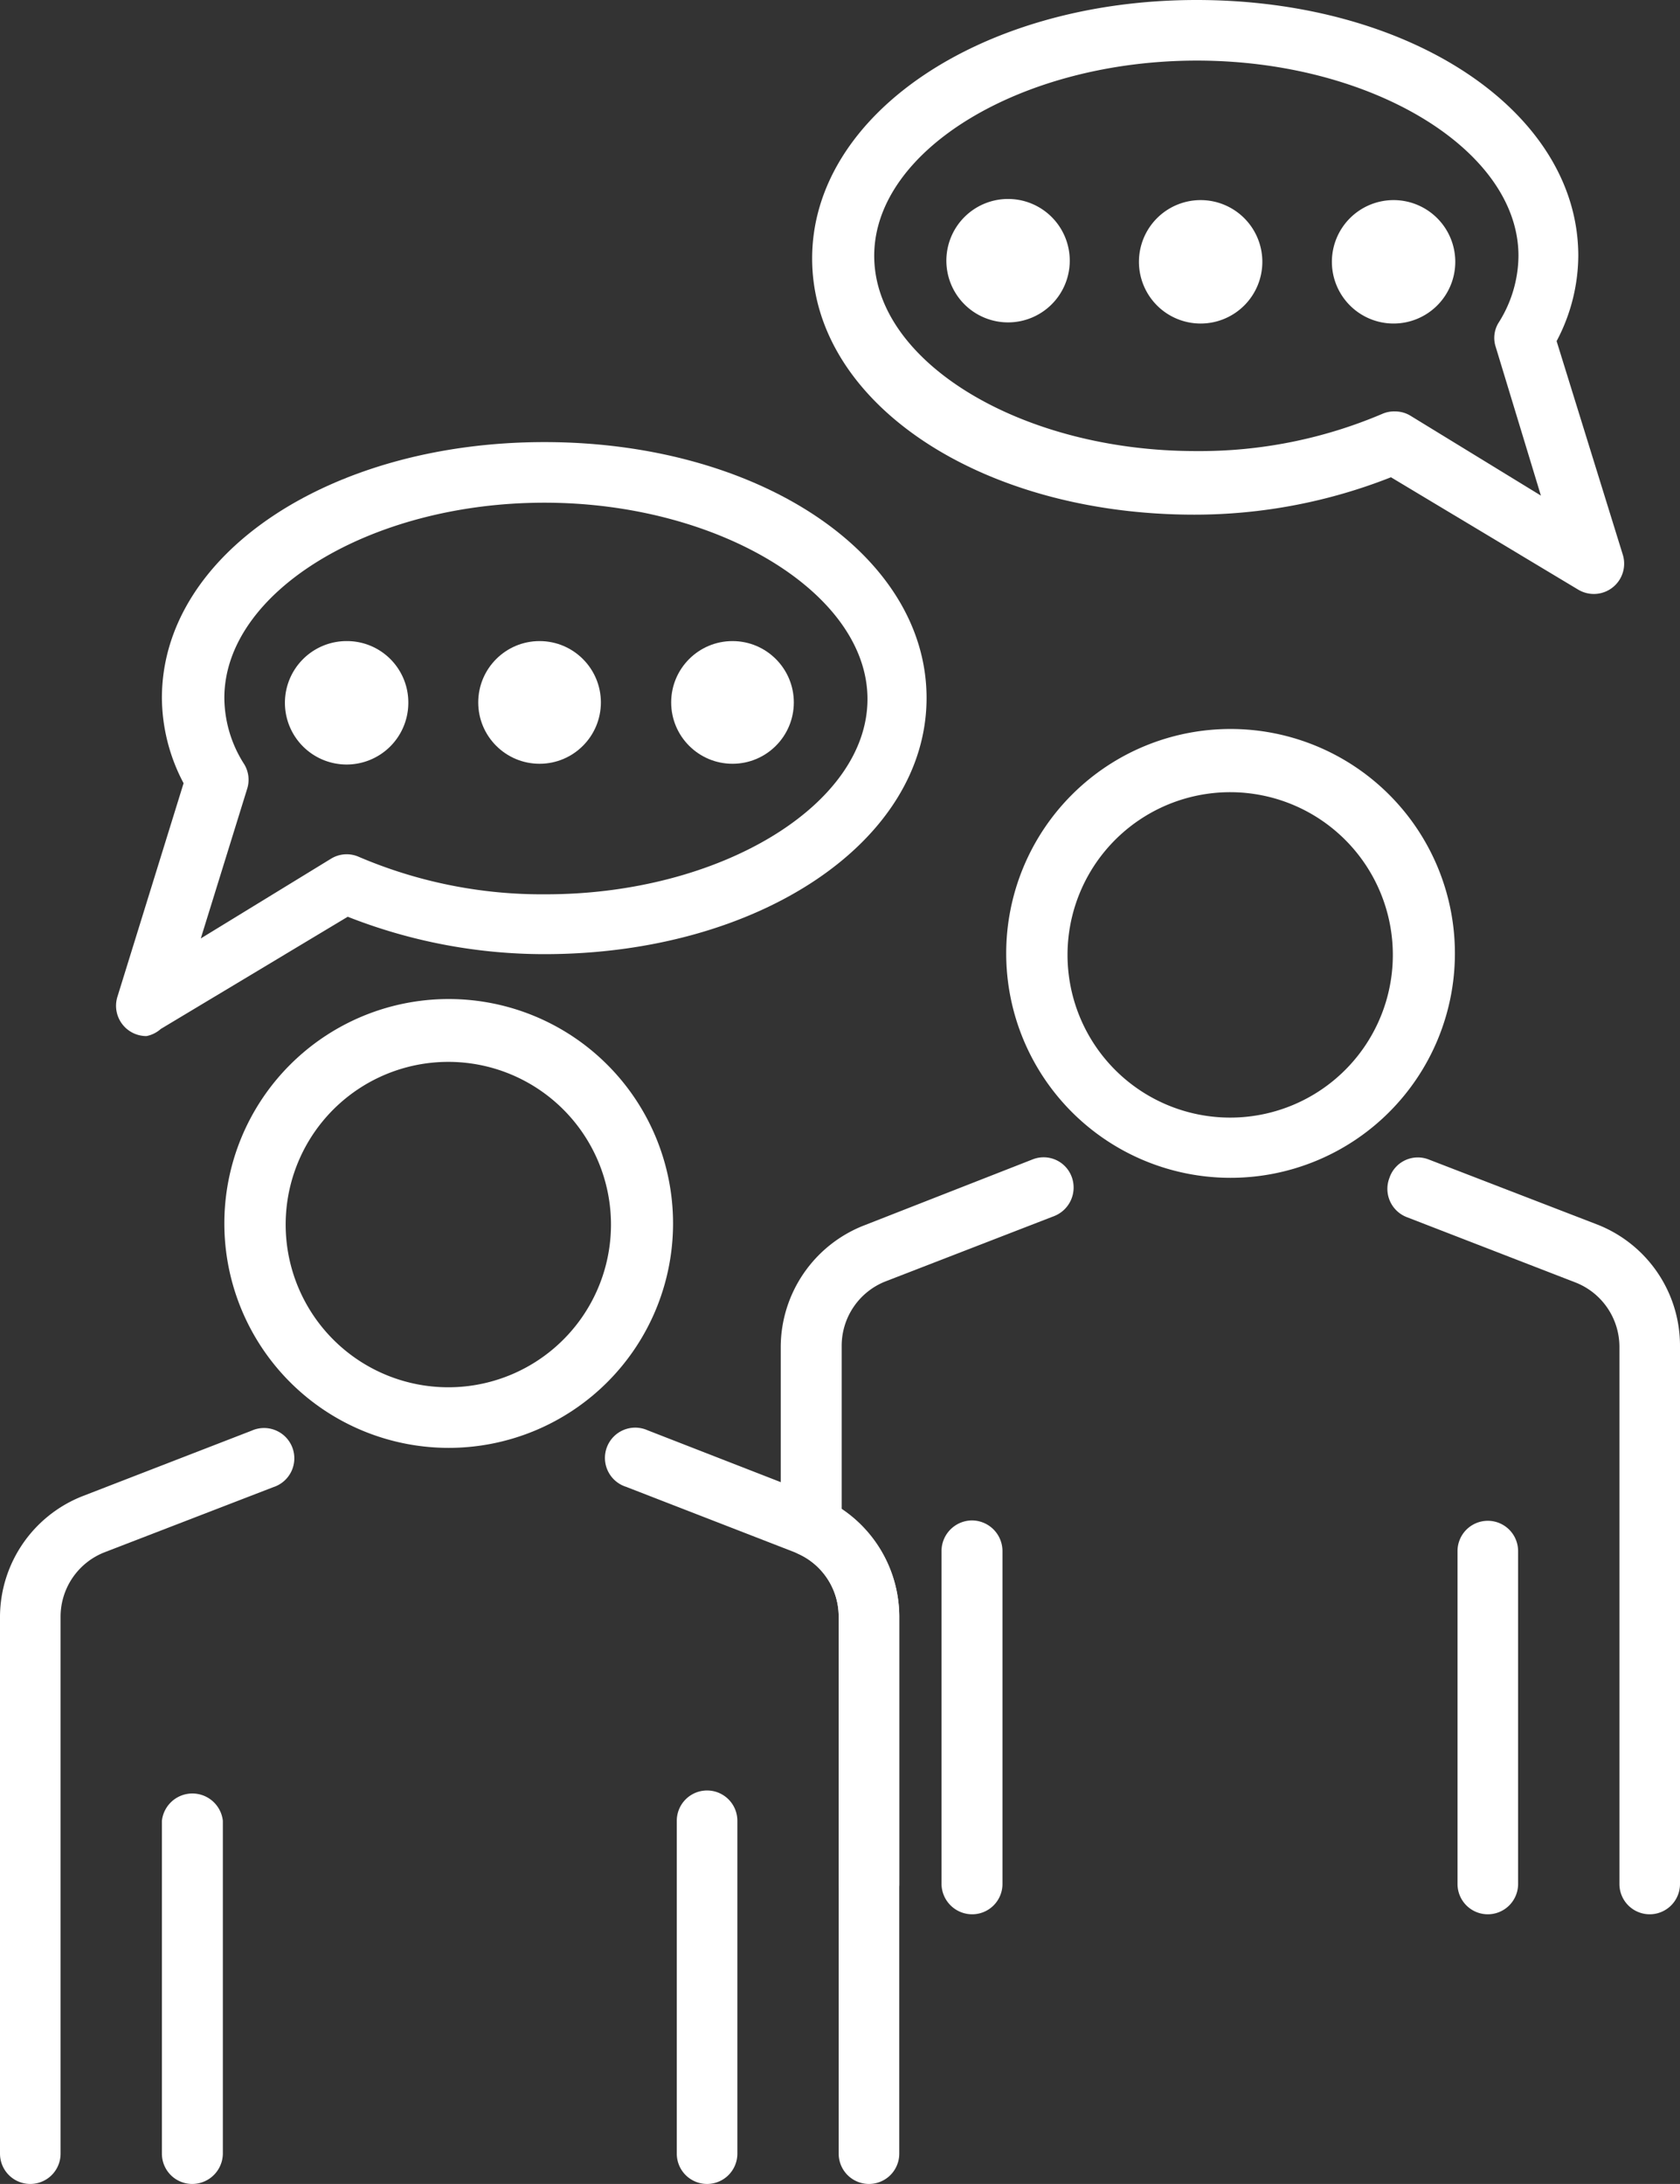 <?xml version="1.0" encoding="UTF-8"?> <svg xmlns="http://www.w3.org/2000/svg" viewBox="0 0 44.93 58.39"><rect x="0" y="0" width="44.93" height="58.39" fill="#333333" stroke="none"/> <defs> <style>.cls-1{fill:#fff;}</style> </defs> <g id="Слой_2" data-name="Слой 2"> <g id="_1" data-name=" 1"> <path class="cls-1" d="M12,38.71a6,6,0,1,1,6-6A6,6,0,0,1,12,38.71Zm0-10.32a4.35,4.35,0,1,0,4.34,4.35A4.35,4.35,0,0,0,12,28.39Z"></path> <path class="cls-1" d="M.81,58.39A.81.81,0,0,1,0,57.58V43.21A3.48,3.48,0,0,1,2.21,40l4.52-1.75a.81.81,0,1,1,.58,1.51L2.8,41.5a1.85,1.85,0,0,0-1.18,1.71V57.58A.81.81,0,0,1,.81,58.39Z"></path> <path class="cls-1" d="M23.24,58.39a.81.81,0,0,1-.81-.81V43.21a1.84,1.84,0,0,0-1.18-1.71l-4.51-1.75a.81.81,0,1,1,.58-1.51L21.84,40a3.48,3.48,0,0,1,2.21,3.22V57.58A.81.81,0,0,1,23.24,58.39Z"></path> <path class="cls-1" d="M5.14,58.39a.81.81,0,0,1-.81-.81v-8.9a.82.82,0,0,1,1.63,0v8.9A.82.82,0,0,1,5.14,58.39Z"></path> <path class="cls-1" d="M18.91,58.39a.81.81,0,0,1-.81-.81v-8.9a.81.81,0,1,1,1.62,0v8.9A.81.81,0,0,1,18.91,58.39Z"></path> <path class="cls-1" d="M32.91,31.49a6,6,0,1,1,6-6A6,6,0,0,1,32.91,31.49Zm0-10.31a4.35,4.35,0,1,0,4.34,4.35A4.35,4.35,0,0,0,32.91,21.18Z"></path> <path class="cls-1" d="M26,51.18a.82.82,0,0,1-.82-.81v-8.9a.82.82,0,0,1,.82-.82.82.82,0,0,1,.81.82v8.9A.81.81,0,0,1,26,51.18Z"></path> <path class="cls-1" d="M39.79,51.18a.81.81,0,0,1-.81-.81v-8.9a.81.81,0,1,1,1.62,0v8.9A.81.81,0,0,1,39.79,51.18Z"></path> <path class="cls-1" d="M23.24,51.18a.81.81,0,0,1-.81-.81V43.21a1.84,1.84,0,0,0-1.07-1.66.81.81,0,0,1-.48-.74V36a3.5,3.5,0,0,1,2.21-3.23L27.61,31a.8.8,0,0,1,1.05.46.82.82,0,0,1-.46,1.05l-4.52,1.75A1.85,1.85,0,0,0,22.51,36v4.34a3.47,3.47,0,0,1,1.54,2.87v7.16A.81.81,0,0,1,23.24,51.18Z"></path> <path class="cls-1" d="M44.12,51.18a.81.81,0,0,1-.81-.81V36a1.85,1.85,0,0,0-1.17-1.71l-4.52-1.75a.81.81,0,0,1-.46-1.05A.8.8,0,0,1,38.21,31l4.51,1.74A3.48,3.48,0,0,1,44.93,36V50.37A.81.81,0,0,1,44.12,51.18Z"></path> <path class="cls-1" d="M3.92,27.7a.81.81,0,0,1-.78-1.05l1.77-5.71a4.92,4.92,0,0,1-.58-2.28c0-3.84,4.49-6.84,10.23-6.84s10.22,3,10.22,6.84-4.49,6.85-10.22,6.85a14.34,14.34,0,0,1-5.26-1l-5,3A.81.81,0,0,1,3.92,27.7ZM14.56,13.44C9.9,13.44,6,15.83,6,18.66a3.31,3.31,0,0,0,.53,1.77.8.8,0,0,1,.08.66l-1.24,4,3.48-2.13a.8.8,0,0,1,.75-.05,12.46,12.46,0,0,0,5,1c4.66,0,8.6-2.39,8.6-5.22S19.22,13.44,14.56,13.44Z"></path> <circle class="cls-1" cx="14.43" cy="18.78" r="1.64"></circle> <circle class="cls-1" cx="19.59" cy="18.78" r="1.64"></circle> <path class="cls-1" d="M10.92,18.78a1.65,1.65,0,1,1-1.64-1.64A1.64,1.64,0,0,1,10.92,18.78Z"></path> <path class="cls-1" d="M42.63,15.88a.82.82,0,0,1-.43-.12l-5-3a14.31,14.31,0,0,1-5.26,1c-5.73,0-10.22-3-10.22-6.85S26.25,0,32,0,42.21,3,42.21,6.84a4.92,4.92,0,0,1-.58,2.28l1.77,5.71a.81.81,0,0,1-.77,1.05ZM37.31,11a.79.79,0,0,1,.42.12l3.48,2.13L40,9.27a.77.77,0,0,1,.09-.66,3.38,3.38,0,0,0,.52-1.77c0-2.83-3.93-5.22-8.6-5.22S23.38,4,23.38,6.84s3.94,5.22,8.6,5.22a12.46,12.46,0,0,0,5-1A.78.78,0,0,1,37.31,11Z"></path> <path class="cls-1" d="M30.46,7a1.65,1.65,0,1,0,1.65-1.65A1.65,1.65,0,0,0,30.46,7Z"></path> <path class="cls-1" d="M25.31,7A1.65,1.65,0,1,0,27,5.32,1.65,1.65,0,0,0,25.31,7Z"></path> <path class="cls-1" d="M35.62,7a1.65,1.65,0,1,0,1.64-1.65A1.65,1.65,0,0,0,35.62,7Z"></path> </g> </g> </svg> 